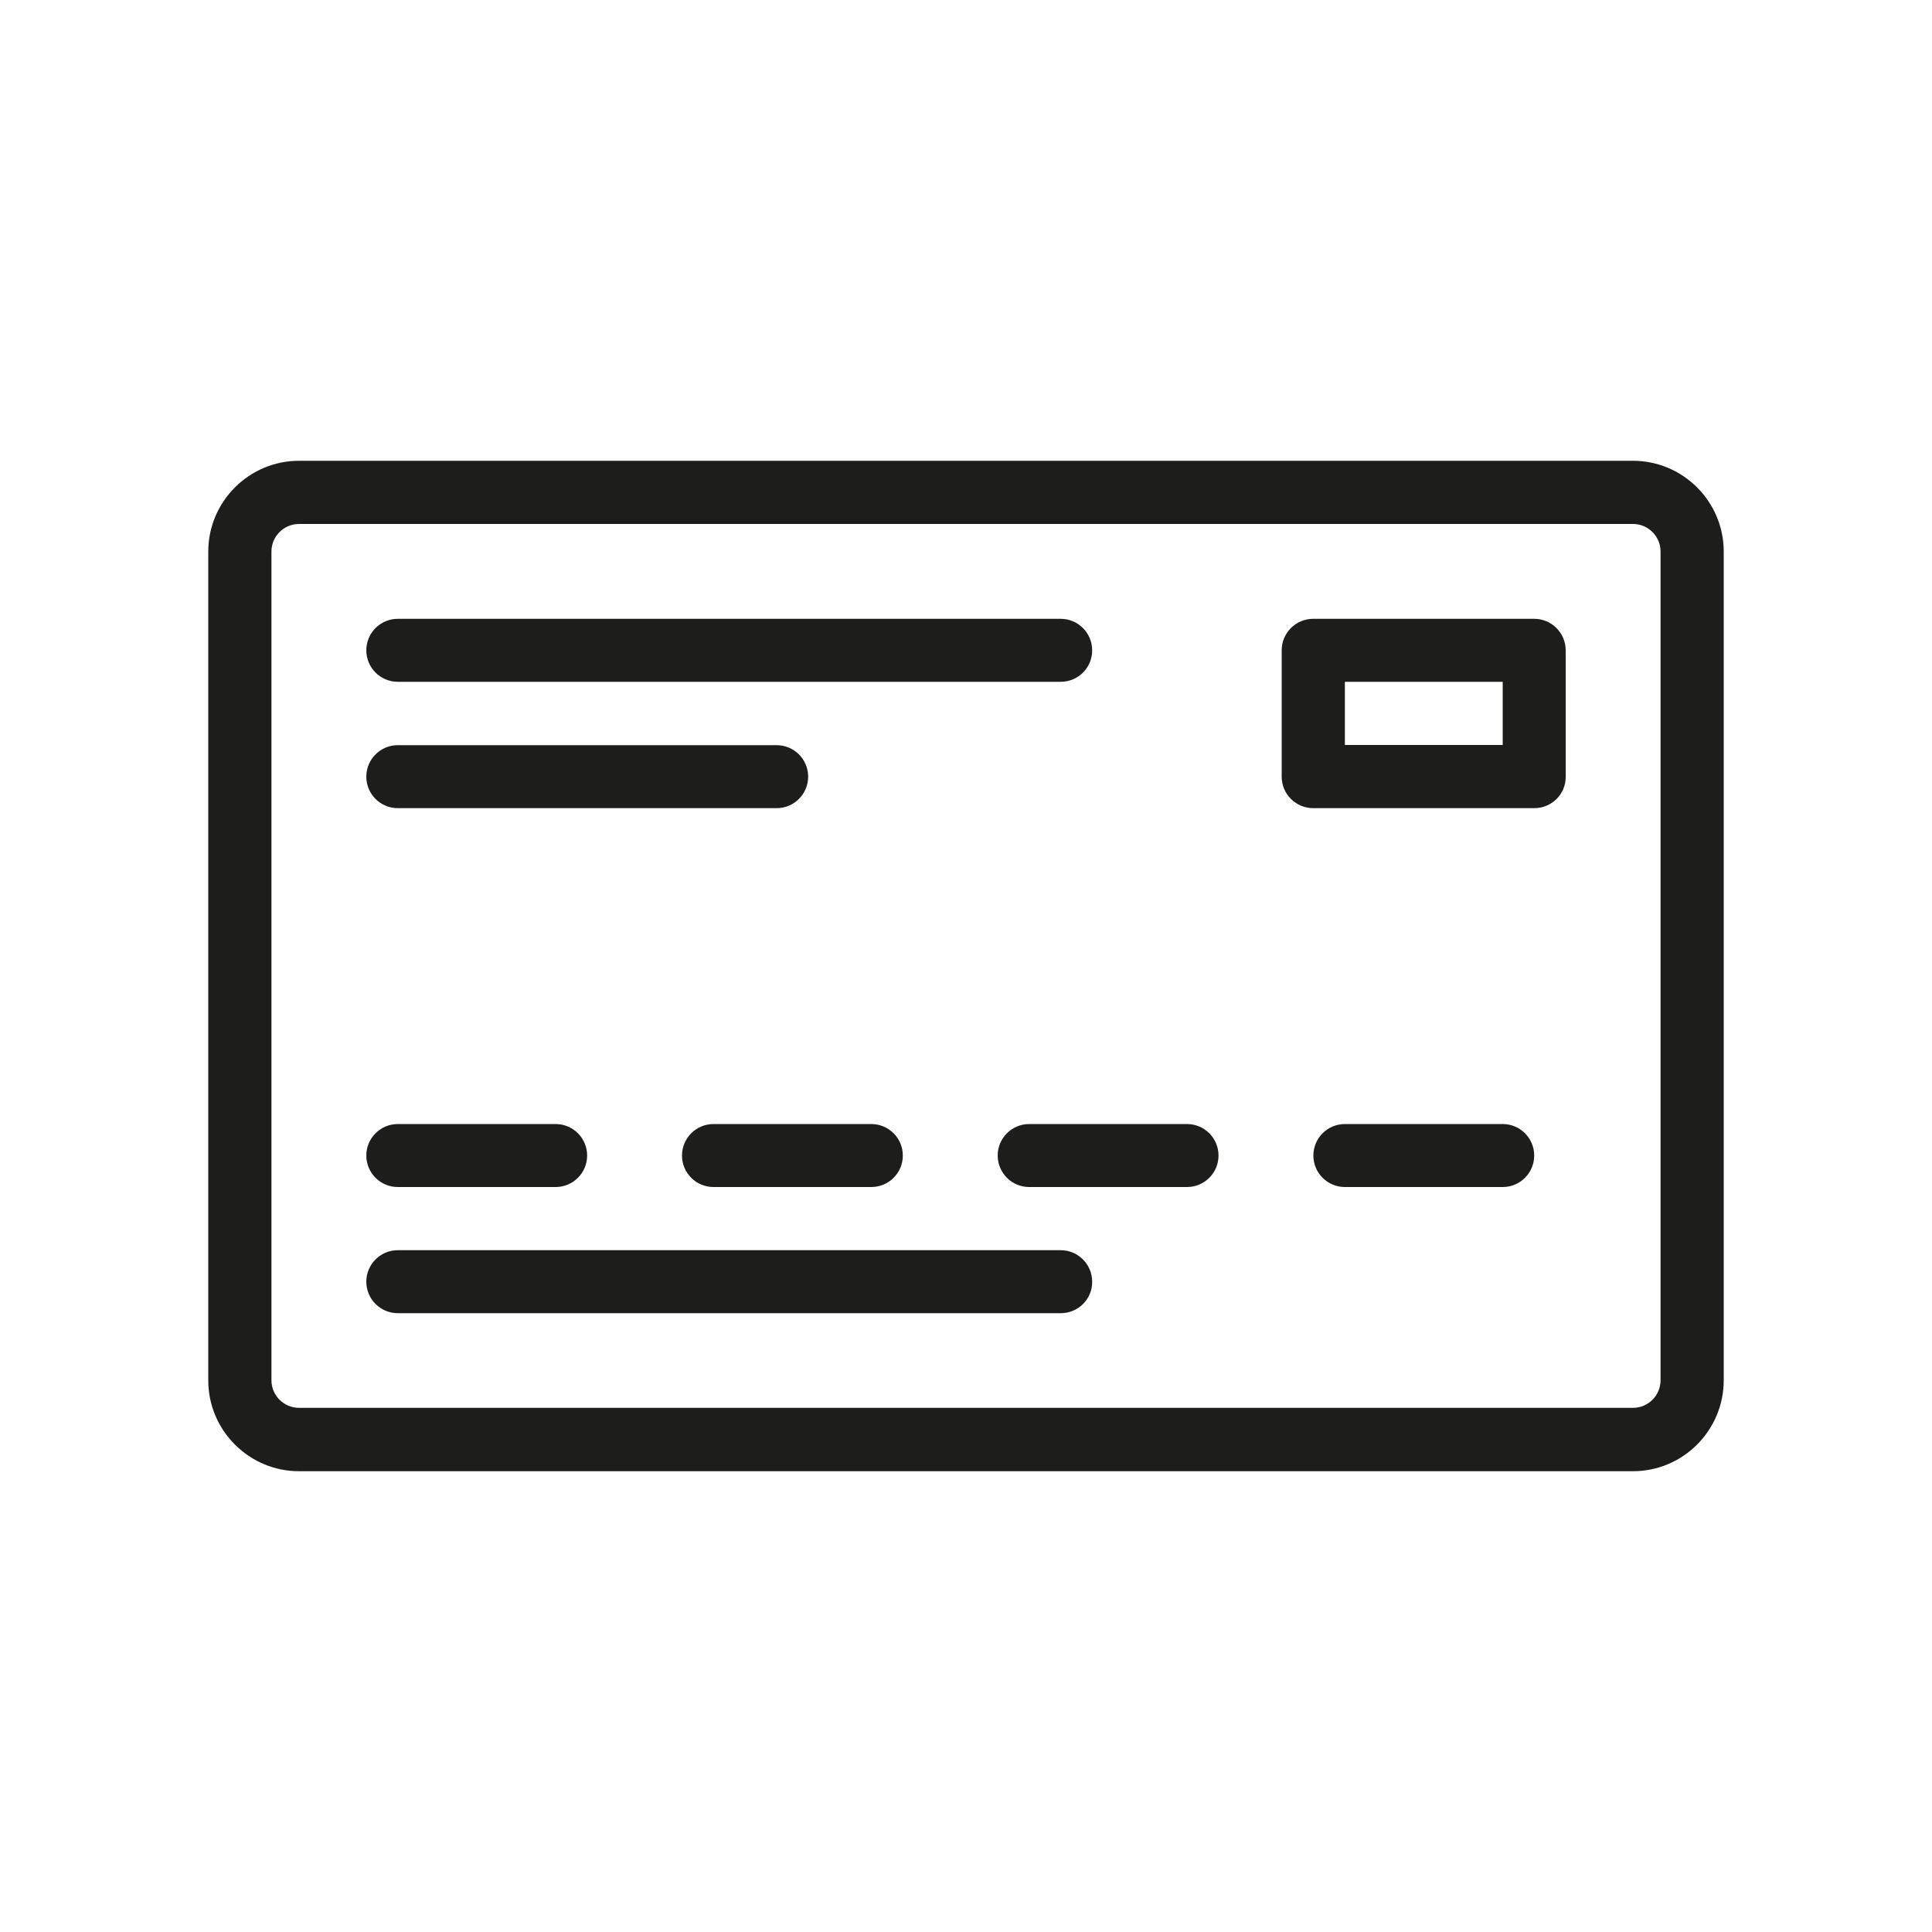 <?xml version="1.0" encoding="utf-8"?>
<!-- Generator: Adobe Illustrator 28.3.0, SVG Export Plug-In . SVG Version: 6.00 Build 0)  -->
<svg version="1.1" id="Capa_1" xmlns="http://www.w3.org/2000/svg" xmlns:xlink="http://www.w3.org/1999/xlink" x="0px" y="0px"
	 viewBox="0 0 100 100" style="enable-background:new 0 0 100 100;" xml:space="preserve">
<style type="text/css">
	.st0{fill:#1D1D1B;}
</style>
<g>
	<g>
		<path class="st0" d="M79.41,41.83H67.97c-0.9,0-1.63-0.73-1.63-1.63v-6.54c0-0.9,0.73-1.63,1.63-1.63h11.44
			c0.9,0,1.63,0.73,1.63,1.63v6.54C81.05,41.1,80.32,41.83,79.41,41.83z M69.61,38.56h8.17v-3.27h-8.17V38.56z"/>
	</g>
	<g>
		<path class="st0" d="M54.9,35.29H20.59c-0.9,0-1.63-0.73-1.63-1.63s0.73-1.63,1.63-1.63H54.9c0.9,0,1.63,0.73,1.63,1.63
			S55.81,35.29,54.9,35.29z"/>
	</g>
	<g>
		<path class="st0" d="M40.2,41.83H20.59c-0.9,0-1.63-0.73-1.63-1.63s0.73-1.63,1.63-1.63H40.2c0.9,0,1.63,0.73,1.63,1.63
			S41.1,41.83,40.2,41.83z"/>
	</g>
	<g>
		<path class="st0" d="M28.76,61.44h-8.17c-0.9,0-1.63-0.73-1.63-1.63s0.73-1.63,1.63-1.63h8.17c0.9,0,1.63,0.73,1.63,1.63
			S29.66,61.44,28.76,61.44z"/>
	</g>
	<g>
		<path class="st0" d="M54.9,67.97H20.59c-0.9,0-1.63-0.73-1.63-1.63c0-0.9,0.73-1.63,1.63-1.63H54.9c0.9,0,1.63,0.73,1.63,1.63
			C56.54,67.24,55.81,67.97,54.9,67.97z"/>
	</g>
	<g>
		<path class="st0" d="M45.1,61.44h-8.17c-0.9,0-1.63-0.73-1.63-1.63s0.73-1.63,1.63-1.63h8.17c0.9,0,1.63,0.73,1.63,1.63
			S46,61.44,45.1,61.44z"/>
	</g>
	<g>
		<path class="st0" d="M61.44,61.44h-8.17c-0.9,0-1.63-0.73-1.63-1.63s0.73-1.63,1.63-1.63h8.17c0.9,0,1.63,0.73,1.63,1.63
			S62.34,61.44,61.44,61.44z"/>
	</g>
	<g>
		<path class="st0" d="M77.78,61.44h-8.17c-0.9,0-1.63-0.73-1.63-1.63s0.73-1.63,1.63-1.63h8.17c0.9,0,1.63,0.73,1.63,1.63
			S78.68,61.44,77.78,61.44z"/>
	</g>
	<g>
		<path class="st0" d="M84.52,76.15H15.48c-2.59,0-4.7-2.11-4.7-4.7V28.55c0-2.59,2.11-4.7,4.7-4.7h69.04c2.59,0,4.7,2.11,4.7,4.7
			v42.89C89.22,74.04,87.11,76.15,84.52,76.15z M15.48,27.12c-0.79,0-1.43,0.64-1.43,1.43v42.89c0,0.79,0.64,1.43,1.43,1.43h69.04
			c0.79,0,1.43-0.64,1.43-1.43V28.55c0-0.79-0.64-1.43-1.43-1.43H15.48z"/>
	</g>
</g>
</svg>
